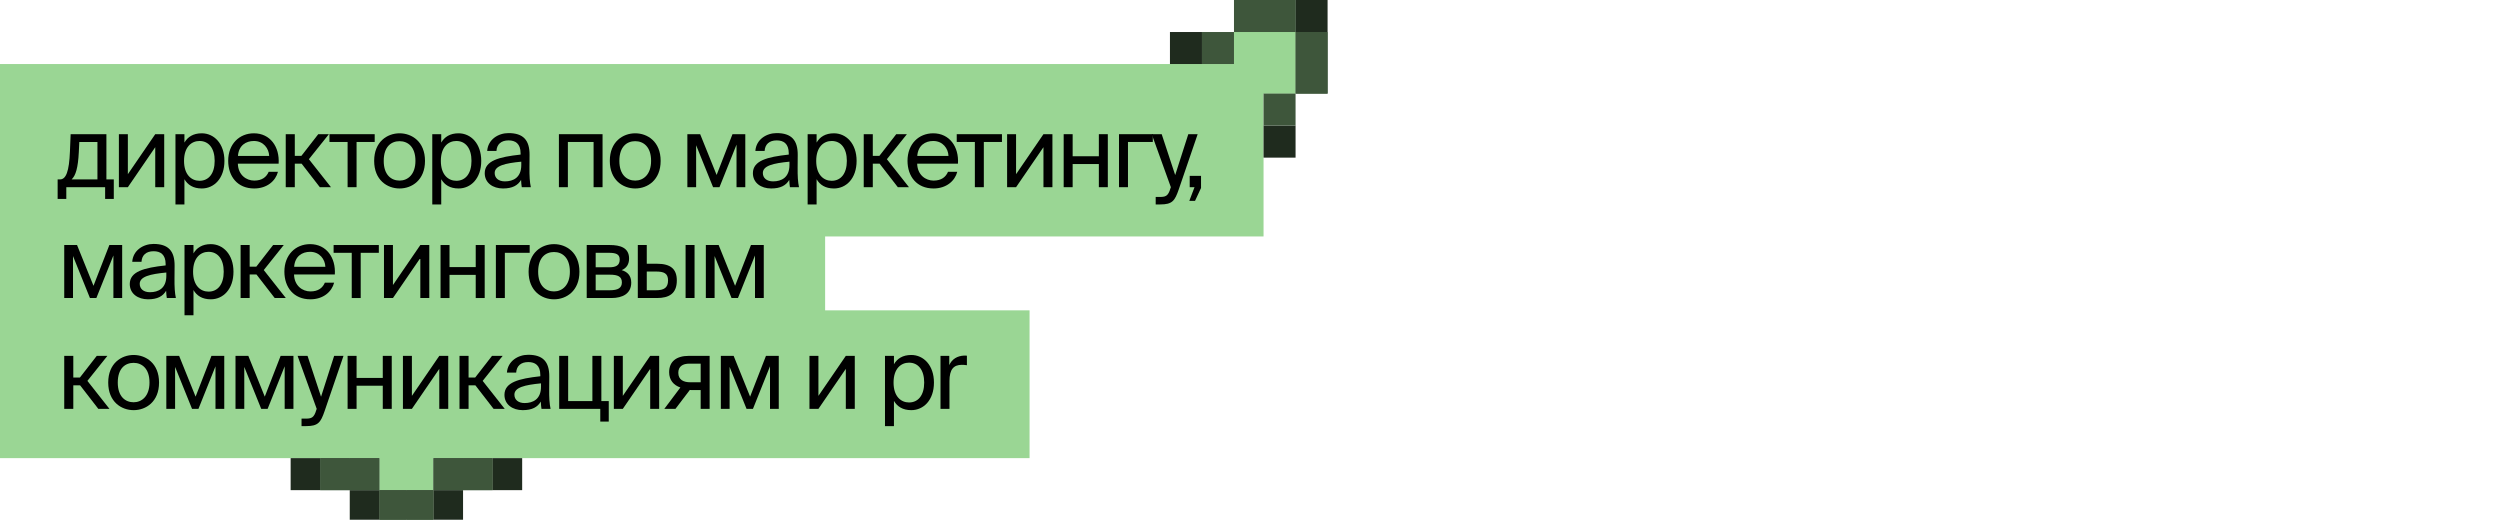 <?xml version="1.0" encoding="UTF-8"?> <svg xmlns="http://www.w3.org/2000/svg" width="1015" height="211" viewBox="0 0 1015 211" fill="none"> <path d="M513 26H0V186H418V126H335V96H513V26Z" fill="#9AD694"></path> <path d="M154 174H176V199H154V174Z" fill="#9AD694"></path> <path d="M188 199V186H176V199H188Z" fill="#3E563B"></path> <path d="M200 199V186H188V199H200Z" fill="#3E563B"></path> <path d="M165 211V199H154V211H165Z" fill="#3E563B"></path> <path d="M176 211V199H165V211H176Z" fill="#3E563B"></path> <path d="M188 211V199H176V211H188Z" fill="#1F2B1E"></path> <path d="M154 211V199H142V211H154Z" fill="#1F2B1E"></path> <path d="M212 199V186H200V199H212Z" fill="#1F2B1E"></path> <path d="M130 199V186H118V199H130Z" fill="#1F2B1E"></path> <path d="M142 199V186H154V199H142Z" fill="#3E563B"></path> <path d="M130 199V186H142V199H130Z" fill="#3E563B"></path> <path d="M501 13H526V38H501V13Z" fill="#9AD694"></path> <path d="M501 13V26H488V13L501 13Z" fill="#3E563B"></path> <path d="M513 5.45518e-07V13L501 13V0L513 5.45518e-07Z" fill="#3E563B"></path> <path d="M526 5.45518e-07V13L513 13V5.45518e-07H526Z" fill="#3E563B"></path> <path d="M539 26V38H526V26H539Z" fill="#3E563B"></path> <path d="M539 13V26H526V13H539Z" fill="#3E563B"></path> <path d="M488 13V26H475V13H488Z" fill="#1F2B1E"></path> <path d="M526 13H539V7.2834e-07L526 5.45518e-07V13Z" fill="#1F2B1E"></path> <path d="M46.2 72.84H43.2V54.48H28.68L28.4 61.4C28.08 69.64 26.8 72.84 24.36 72.84H23.4V80.76H26.92V76H42.68V80.76H46.2V72.84ZM39.56 72.84H29.08C30.76 71.24 31.68 68.12 32 61.76L32.2 57.64H39.56V72.84Z" fill="black"></path> <path d="M63.029 76H66.669V54.48H63.029L51.909 70.72V54.48H48.269V76H51.909L63.029 59.76V76Z" fill="black"></path> <path d="M71.239 54.48V83H74.879V72.76C76.199 75.04 78.439 76.52 81.919 76.52C86.879 76.52 91.119 72.48 91.119 65.32C91.119 58.28 86.879 54.12 81.919 54.12C78.439 54.12 76.199 55.6 74.879 57.88V54.48H71.239ZM74.719 65.32C74.719 59.64 77.759 57.24 80.999 57.24C84.719 57.24 87.159 60.16 87.159 65.32C87.159 70.48 84.719 73.4 80.999 73.4C77.759 73.4 74.719 71 74.719 65.32Z" fill="black"></path> <path d="M113.127 66.44C113.567 59.6 109.687 54.12 103.087 54.12C97.207 54.12 92.647 58.44 92.647 65.28C92.647 71.64 96.407 76.52 103.207 76.52C108.447 76.52 111.887 73.44 112.847 69.76H109.087C108.167 71.88 106.407 73.32 103.207 73.32C100.047 73.32 96.687 71.08 96.567 66.44H113.127ZM103.087 57.24C106.967 57.24 109.167 60.28 109.287 63.32H96.607C96.927 59 99.887 57.24 103.087 57.24Z" fill="black"></path> <path d="M129.848 76H134.368L125.408 64.64L133.528 54.48H129.208L122.368 63.28H119.688V54.48H116.008V76H119.688V66.44H122.448L129.848 76Z" fill="black"></path> <path d="M152.124 57.64V54.48H133.764V57.64H141.124V76H144.764V57.64H152.124Z" fill="black"></path> <path d="M155.791 65.32C155.791 59.44 158.911 57.32 162.231 57.32C165.551 57.32 168.671 59.56 168.671 65.32C168.671 70.84 165.551 73.32 162.231 73.32C158.911 73.32 155.791 71.08 155.791 65.32ZM162.231 54.12C157.231 54.12 151.911 57.52 151.911 65.32C151.911 73.12 157.231 76.52 162.231 76.52C167.231 76.52 172.551 73.12 172.551 65.32C172.551 57.52 167.231 54.12 162.231 54.12Z" fill="black"></path> <path d="M175.505 54.48V83H179.145V72.76C180.465 75.04 182.705 76.52 186.185 76.52C191.145 76.52 195.385 72.48 195.385 65.32C195.385 58.28 191.145 54.12 186.185 54.12C182.705 54.12 180.465 55.6 179.145 57.88V54.48H175.505ZM178.985 65.32C178.985 59.64 182.025 57.24 185.265 57.24C188.985 57.24 191.425 60.16 191.425 65.32C191.425 70.48 188.985 73.4 185.265 73.4C182.025 73.4 178.985 71 178.985 65.32Z" fill="black"></path> <path d="M211.64 67C211.64 72.08 208.4 73.64 205 73.64C202.4 73.64 200.84 72.28 200.84 70.24C200.84 67.28 205.04 66.28 211.64 65.64V67ZM204.2 76.52C208.04 76.52 210.24 75.28 211.56 73.04C211.6 74.32 211.72 75.2 211.84 76H215.52C215.08 73.96 214.92 71.52 214.96 67.88L215 62.92C215.04 56.84 212.4 54.04 206.44 54.04C202.28 54.04 198.12 56.64 197.8 61.28H201.56C201.72 58.6 203.44 57 206.48 57C209.2 57 211.36 58.28 211.36 62.24V62.76C202.56 63.72 196.8 65.24 196.8 70.32C196.8 74.28 200.16 76.52 204.2 76.52Z" fill="black"></path> <path d="M244.636 54.48H226.916V76H230.556V57.64H240.996V76H244.636V54.48Z" fill="black"></path> <path d="M251.463 65.32C251.463 59.44 254.583 57.32 257.903 57.32C261.223 57.32 264.343 59.56 264.343 65.32C264.343 70.84 261.223 73.32 257.903 73.32C254.583 73.32 251.463 71.08 251.463 65.32ZM257.903 54.12C252.903 54.12 247.583 57.52 247.583 65.32C247.583 73.12 252.903 76.52 257.903 76.52C262.903 76.52 268.223 73.12 268.223 65.32C268.223 57.52 262.903 54.12 257.903 54.12Z" fill="black"></path> <path d="M302.589 54.48H297.389L290.949 71.04L284.269 54.48H279.069V76H282.629V58.96L289.509 76H292.109L299.029 58.72V76H302.589V54.48Z" fill="black"></path> <path d="M320.517 67C320.517 72.08 317.277 73.64 313.877 73.64C311.277 73.64 309.717 72.28 309.717 70.24C309.717 67.28 313.917 66.28 320.517 65.64V67ZM313.077 76.52C316.917 76.52 319.117 75.28 320.437 73.04C320.477 74.32 320.597 75.2 320.717 76H324.397C323.957 73.96 323.797 71.52 323.837 67.88L323.877 62.92C323.917 56.84 321.277 54.04 315.317 54.04C311.157 54.04 306.997 56.64 306.677 61.28H310.437C310.597 58.6 312.317 57 315.357 57C318.077 57 320.237 58.28 320.237 62.24V62.76C311.437 63.72 305.677 65.24 305.677 70.32C305.677 74.28 309.037 76.52 313.077 76.52Z" fill="black"></path> <path d="M327.9 54.48V83H331.54V72.76C332.86 75.04 335.1 76.52 338.58 76.52C343.54 76.52 347.78 72.48 347.78 65.32C347.78 58.28 343.54 54.12 338.58 54.12C335.1 54.12 332.86 55.6 331.54 57.88V54.48H327.9ZM331.38 65.32C331.38 59.64 334.42 57.24 337.66 57.24C341.38 57.24 343.82 60.16 343.82 65.32C343.82 70.48 341.38 73.4 337.66 73.4C334.42 73.4 331.38 71 331.38 65.32Z" fill="black"></path> <path d="M364.515 76H369.035L360.075 64.64L368.195 54.48H363.875L357.035 63.28H354.355V54.48H350.675V76H354.355V66.44H357.115L364.515 76Z" fill="black"></path> <path d="M388.93 66.44C389.37 59.6 385.49 54.12 378.89 54.12C373.01 54.12 368.45 58.44 368.45 65.28C368.45 71.64 372.21 76.52 379.01 76.52C384.25 76.52 387.69 73.44 388.65 69.76H384.89C383.97 71.88 382.21 73.32 379.01 73.32C375.85 73.32 372.49 71.08 372.37 66.44H388.93ZM378.89 57.24C382.77 57.24 384.97 60.28 385.09 63.32H372.41C372.73 59 375.69 57.24 378.89 57.24Z" fill="black"></path> <path d="M406.793 57.64V54.48H388.433V57.64H395.793V76H399.433V57.64H406.793Z" fill="black"></path> <path d="M423.643 76H427.283V54.48H423.643L412.523 70.72V54.48H408.883V76H412.523L423.643 59.76V76Z" fill="black"></path> <path d="M449.773 76V54.48H446.133V63.44H435.493V54.48H431.853V76H435.493V66.6H446.133V76H449.773Z" fill="black"></path> <path d="M468.036 57.64V54.48H454.316V76H457.956V57.64H468.036Z" fill="black"></path> <path d="M469.209 83H471.089C475.929 83 476.969 81.56 478.569 76.92L486.249 54.48H482.449L477.129 71.08L471.649 54.48H467.609L475.369 76L475.209 76.44C474.249 79.8 473.089 79.96 470.689 79.96H469.209V83Z" fill="black"></path> <path d="M483.019 76H484.979L482.859 81.56H485.179L487.619 76.32V71.4H483.019V76Z" fill="black"></path> <path d="M49.6 99.48H44.4L37.96 116.04L31.28 99.48H26.08V121H29.64V103.96L36.52 121H39.12L46.04 103.72V121H49.6V99.48Z" fill="black"></path> <path d="M67.528 112C67.528 117.08 64.287 118.64 60.888 118.64C58.288 118.64 56.727 117.28 56.727 115.24C56.727 112.28 60.928 111.28 67.528 110.64V112ZM60.087 121.52C63.928 121.52 66.127 120.28 67.448 118.04C67.487 119.32 67.608 120.2 67.728 121H71.407C70.968 118.96 70.808 116.52 70.847 112.88L70.888 107.92C70.927 101.84 68.287 99.04 62.328 99.04C58.167 99.04 54.008 101.64 53.688 106.28H57.447C57.608 103.6 59.328 102 62.367 102C65.088 102 67.248 103.28 67.248 107.24V107.76C58.447 108.72 52.688 110.24 52.688 115.32C52.688 119.28 56.047 121.52 60.087 121.52Z" fill="black"></path> <path d="M74.911 99.48V128H78.551V117.76C79.871 120.04 82.111 121.52 85.591 121.52C90.551 121.52 94.791 117.48 94.791 110.32C94.791 103.28 90.551 99.12 85.591 99.12C82.111 99.12 79.871 100.6 78.551 102.88V99.48H74.911ZM78.391 110.32C78.391 104.64 81.431 102.24 84.671 102.24C88.391 102.24 90.831 105.16 90.831 110.32C90.831 115.48 88.391 118.4 84.671 118.4C81.431 118.4 78.391 116 78.391 110.32Z" fill="black"></path> <path d="M111.526 121H116.046L107.086 109.64L115.206 99.48H110.886L104.046 108.28H101.366V99.48H97.686V121H101.366V111.44H104.126L111.526 121Z" fill="black"></path> <path d="M135.941 111.44C136.381 104.6 132.501 99.12 125.901 99.12C120.021 99.12 115.461 103.44 115.461 110.28C115.461 116.64 119.221 121.52 126.021 121.52C131.261 121.52 134.701 118.44 135.661 114.76H131.901C130.981 116.88 129.221 118.32 126.021 118.32C122.861 118.32 119.501 116.08 119.381 111.44H135.941ZM125.901 102.24C129.781 102.24 131.981 105.28 132.101 108.32H119.421C119.741 104 122.701 102.24 125.901 102.24Z" fill="black"></path> <path d="M153.804 102.64V99.48H135.444V102.64H142.804V121H146.444V102.64H153.804Z" fill="black"></path> <path d="M170.654 121H174.294V99.48H170.654L159.534 115.72V99.48H155.894V121H159.534L170.654 104.76V121Z" fill="black"></path> <path d="M196.784 121V99.48H193.144V108.44H182.504V99.48H178.864V121H182.504V111.6H193.144V121H196.784Z" fill="black"></path> <path d="M215.047 102.64V99.48H201.327V121H204.967V102.64H215.047Z" fill="black"></path> <path d="M218.491 110.32C218.491 104.44 221.611 102.32 224.931 102.32C228.251 102.32 231.371 104.56 231.371 110.32C231.371 115.84 228.251 118.32 224.931 118.32C221.611 118.32 218.491 116.08 218.491 110.32ZM224.931 99.12C219.931 99.12 214.611 102.52 214.611 110.32C214.611 118.12 219.931 121.52 224.931 121.52C229.931 121.52 235.251 118.12 235.251 110.32C235.251 102.52 229.931 99.12 224.931 99.12Z" fill="black"></path> <path d="M238.205 99.48V121H248.205C252.805 121 256.285 119.2 256.285 114.72C256.285 111.84 254.645 110.32 252.405 109.68C254.405 108.84 255.405 107.24 255.405 104.96C255.405 100.6 251.885 99.48 247.565 99.48H238.205ZM241.845 108.52V102.64H247.205C249.925 102.64 251.605 103.12 251.605 105.36C251.605 107.8 250.005 108.52 247.325 108.52H241.845ZM241.845 111.52H247.525C250.885 111.52 252.485 112.28 252.485 114.68C252.485 116.92 250.845 117.84 247.645 117.84H241.845V111.52Z" fill="black"></path> <path d="M266.709 121C271.629 121 274.789 119.2 274.789 113.88C274.789 109.28 272.349 107.08 266.749 107.08H262.589V99.48H258.949V121H266.709ZM262.589 110.24H266.269C269.629 110.24 271.229 111 271.229 113.88C271.229 116.8 269.589 117.84 266.389 117.84H262.589V110.24ZM281.989 121V99.48H278.349V121H281.989Z" fill="black"></path> <path d="M310.088 99.48H304.888L298.448 116.04L291.768 99.48H286.568V121H290.128V103.96L297.008 121H299.608L306.528 103.72V121H310.088V99.48Z" fill="black"></path> <path d="M39.92 166H44.44L35.48 154.64L43.6 144.48H39.28L32.44 153.28H29.76V144.48H26.08V166H29.76V156.44H32.52L39.92 166Z" fill="black"></path> <path d="M47.815 155.32C47.815 149.44 50.935 147.32 54.255 147.32C57.575 147.32 60.695 149.56 60.695 155.32C60.695 160.84 57.575 163.32 54.255 163.32C50.935 163.32 47.815 161.08 47.815 155.32ZM54.255 144.12C49.255 144.12 43.935 147.52 43.935 155.32C43.935 163.12 49.255 166.52 54.255 166.52C59.255 166.52 64.575 163.12 64.575 155.32C64.575 147.52 59.255 144.12 54.255 144.12Z" fill="black"></path> <path d="M91.049 144.48H85.849L79.409 161.04L72.728 144.48H67.528V166H71.088V148.96L77.969 166H80.569L87.489 148.72V166H91.049V144.48Z" fill="black"></path> <path d="M119.136 144.48H113.936L107.496 161.04L100.816 144.48H95.616V166H99.176V148.96L106.056 166H108.656L115.576 148.72V166H119.136V144.48Z" fill="black"></path> <path d="M122.423 173H124.303C129.143 173 130.183 171.56 131.783 166.92L139.463 144.48H135.663L130.343 161.08L124.863 144.48H120.823L128.583 166L128.423 166.44C127.463 169.8 126.303 169.96 123.903 169.96H122.423V173Z" fill="black"></path> <path d="M159.047 166V144.48H155.407V153.44H144.767V144.48H141.127V166H144.767V156.6H155.407V166H159.047Z" fill="black"></path> <path d="M178.349 166H181.989V144.48H178.349L167.229 160.72V144.48H163.589V166H167.229L178.349 149.76V166Z" fill="black"></path> <path d="M200.4 166H204.92L195.96 154.64L204.08 144.48H199.76L192.92 153.28H190.24V144.48H186.56V166H190.24V156.44H193L200.4 166Z" fill="black"></path> <path d="M219.648 157C219.648 162.08 216.408 163.64 213.008 163.64C210.408 163.64 208.848 162.28 208.848 160.24C208.848 157.28 213.048 156.28 219.648 155.64V157ZM212.208 166.52C216.048 166.52 218.248 165.28 219.568 163.04C219.608 164.32 219.728 165.2 219.848 166H223.528C223.088 163.96 222.928 161.52 222.968 157.88L223.008 152.92C223.048 146.84 220.408 144.04 214.448 144.04C210.288 144.04 206.128 146.64 205.808 151.28H209.568C209.728 148.6 211.448 147 214.488 147C217.208 147 219.368 148.28 219.368 152.24V152.76C210.568 153.72 204.808 155.24 204.808 160.32C204.808 164.28 208.168 166.52 212.208 166.52Z" fill="black"></path> <path d="M244.152 162.84V144.48H240.512V162.84H230.672V144.48H227.032V166H243.712V171.16H247.152V162.84H244.152Z" fill="black"></path> <path d="M263.981 166H267.621V144.48H263.981L252.861 160.72V144.48H249.221V166H252.861L263.981 149.76V166Z" fill="black"></path> <path d="M288.111 144.48H279.671C274.711 144.48 271.671 146.68 271.671 151.12C271.671 154.32 273.511 156.4 276.231 157.32L269.711 166H274.231L280.071 158.32C280.271 158.36 280.471 158.36 280.671 158.36H284.471V166H288.111V144.48ZM284.471 147.64V155.2H280.191C277.671 155.2 275.391 154.28 275.391 151.36C275.391 148.76 277.191 147.64 279.871 147.64H284.471Z" fill="black"></path> <path d="M316.181 144.48H310.981L304.541 161.04L297.861 144.48H292.661V166H296.221V148.96L303.101 166H305.701L312.621 148.72V166H316.181V144.48Z" fill="black"></path> <path d="M343.401 166H347.041V144.48H343.401L332.281 160.72V144.48H328.641V166H332.281L343.401 149.76V166Z" fill="black"></path> <path d="M359.303 144.48V173H362.943V162.76C364.263 165.04 366.503 166.52 369.983 166.52C374.943 166.52 379.183 162.48 379.183 155.32C379.183 148.28 374.943 144.12 369.983 144.12C366.503 144.12 364.263 145.6 362.943 147.88V144.48H359.303ZM362.783 155.32C362.783 149.64 365.823 147.24 369.063 147.24C372.783 147.24 375.223 150.16 375.223 155.32C375.223 160.48 372.783 163.4 369.063 163.4C365.823 163.4 362.783 161 362.783 155.32Z" fill="black"></path> <path d="M392.564 144.4C392.124 144.36 391.844 144.36 391.484 144.36C388.644 144.48 386.484 145.8 385.404 148.24V144.48H381.844V166H385.484V154.72C385.484 149.96 387.164 148.12 390.524 148.12C391.124 148.12 391.804 148.16 392.564 148.28V144.4Z" fill="black"></path> <path d="M526 51V64H513V51H526Z" fill="#1F2B1E"></path> <path d="M501 13H526V38H501V13Z" fill="#9AD694"></path> <path d="M501 0L526 5.45518e-07V13H501V0Z" fill="#3E563B"></path> <path d="M526 13H539V38H526V13Z" fill="#3E563B"></path> <path d="M526 51H513V38H526V51Z" fill="#3E563B"></path> <path d="M176 186H200V199H176V186Z" fill="#3E563B"></path> <path d="M130 186H154V199H130V186Z" fill="#3E563B"></path> <path d="M154 199H176V211H154V199Z" fill="#3E563B"></path> </svg> 